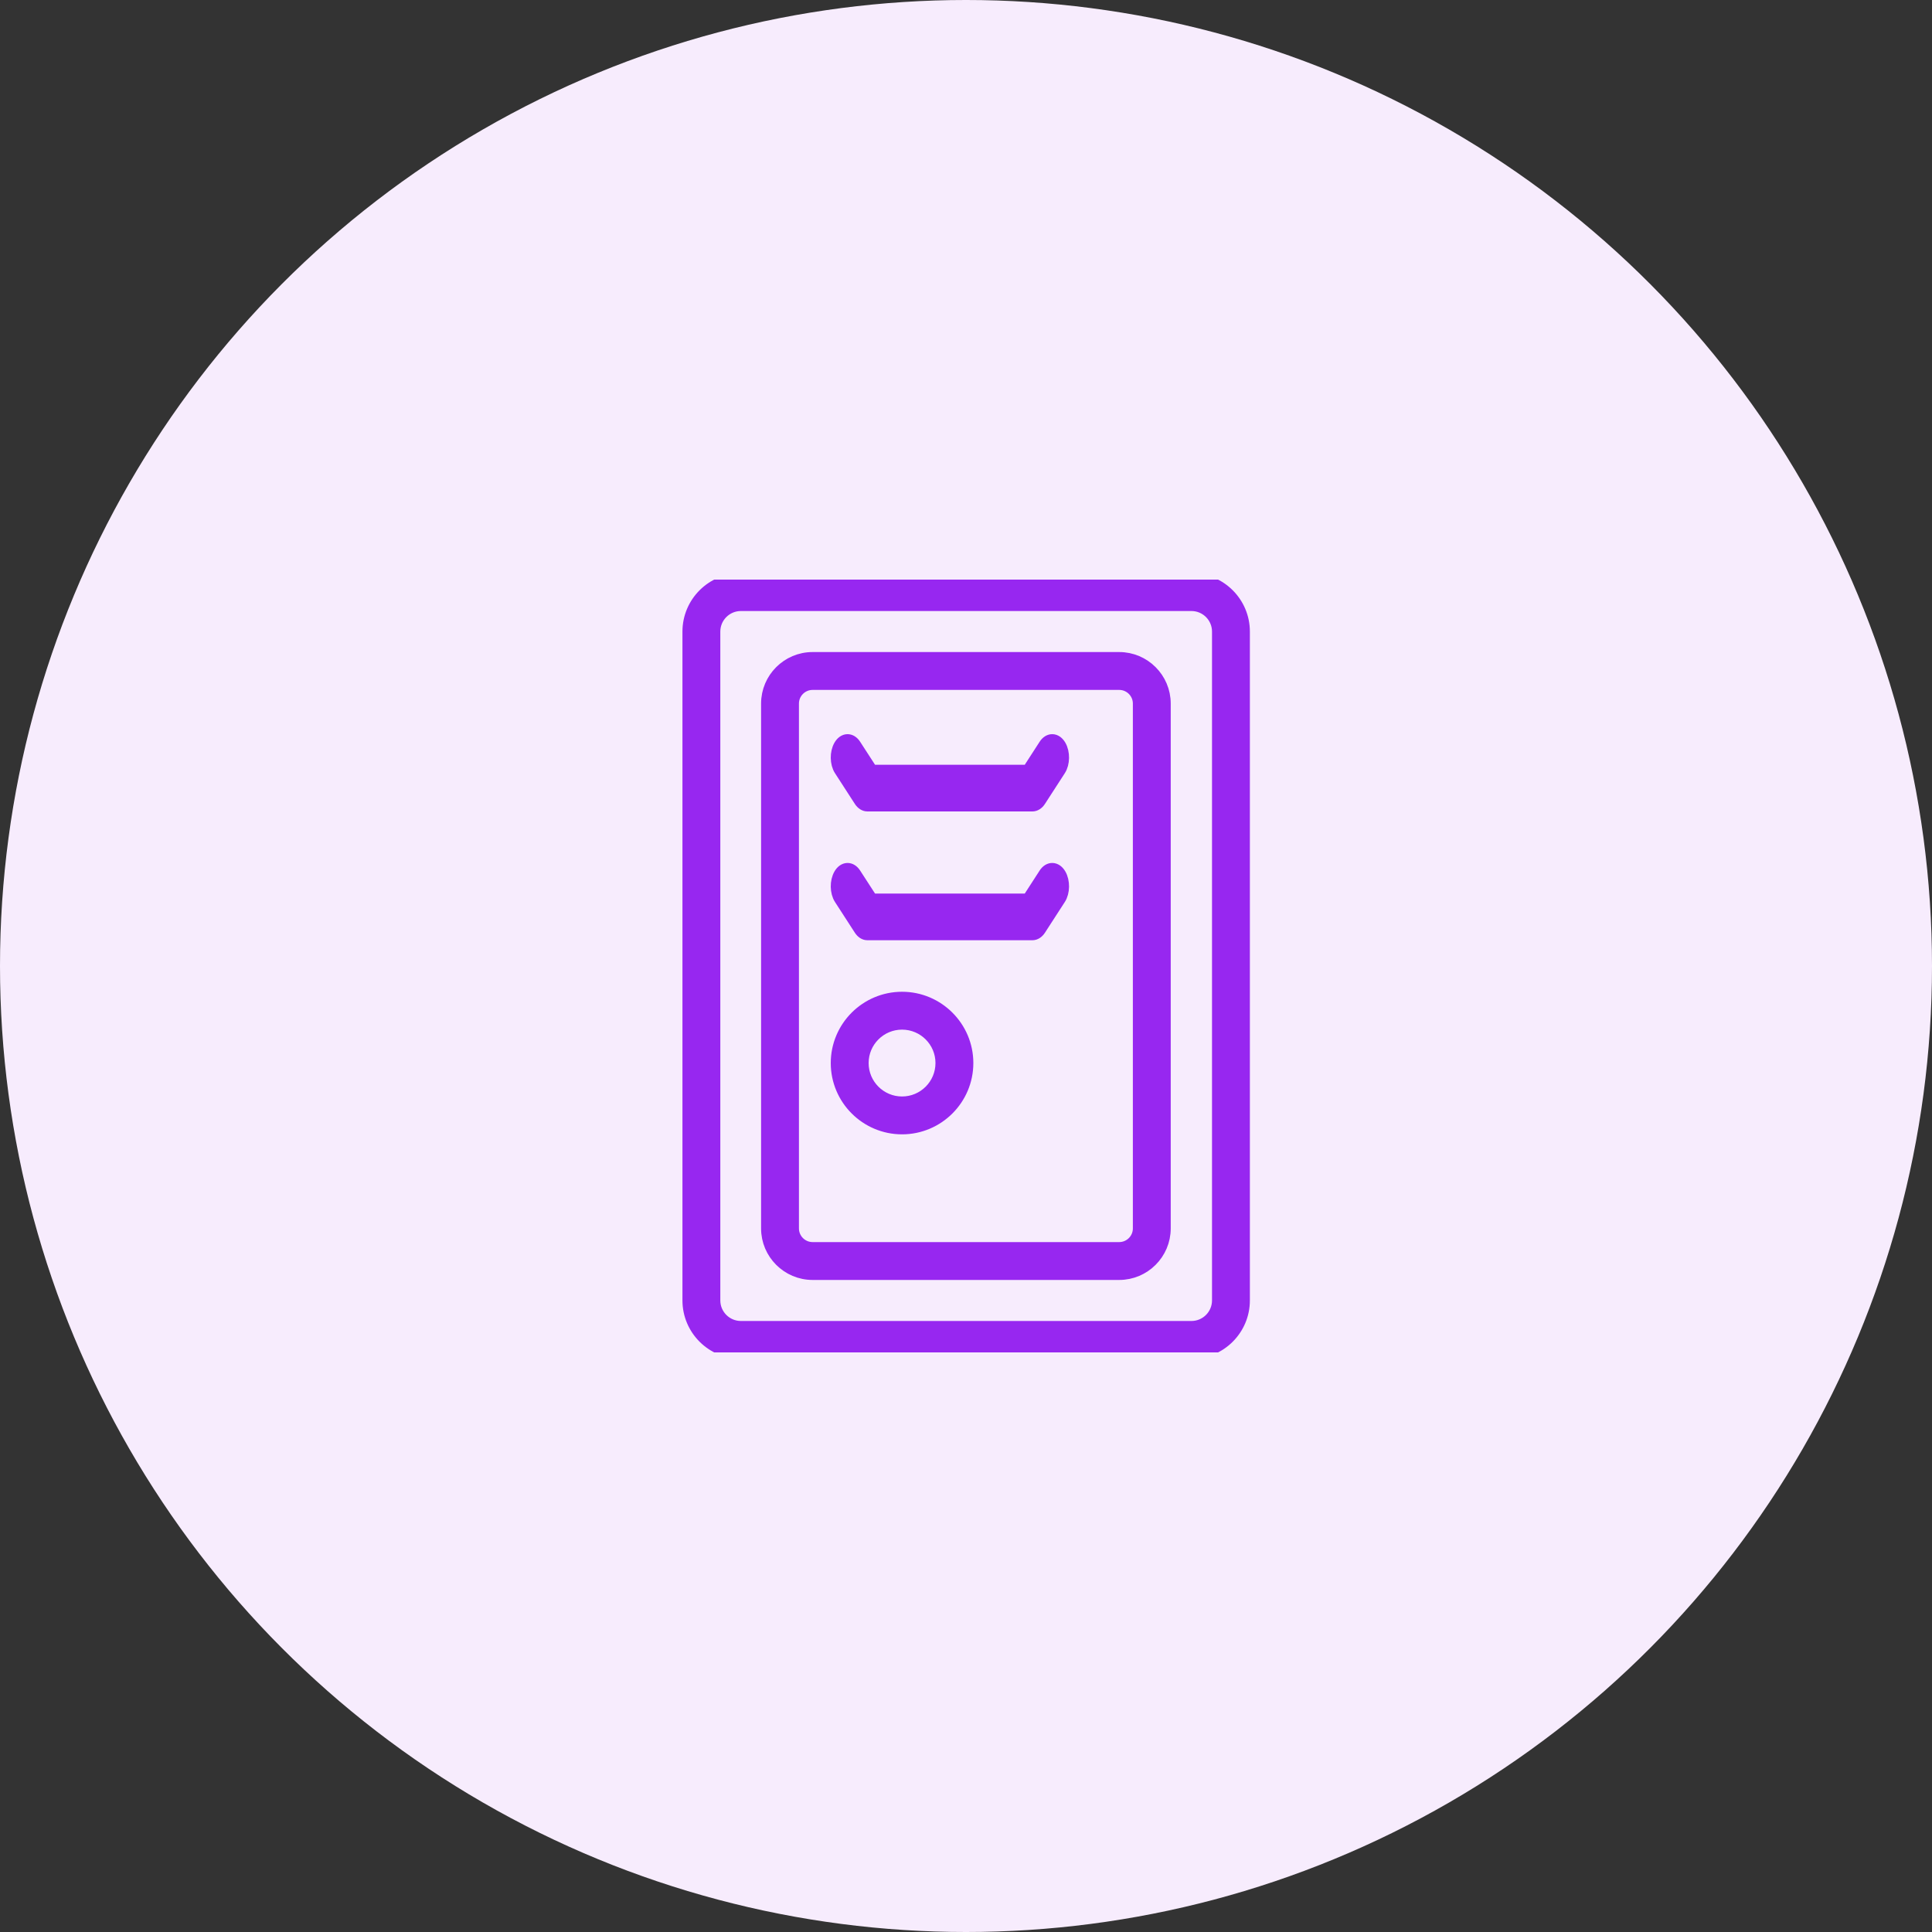 <svg width="60" height="60" viewBox="0 0 60 60" fill="none" xmlns="http://www.w3.org/2000/svg">
<rect x="0" y="0" width="60" height="60" fill="#333333" stroke="none"/>
<circle cx="30" cy="30" r="30" fill="#F7ECFD"/>
<g clip-path="url(#clip0_3687_3172)">
<path d="M37.001 18H23.008C22.118 18 21.394 18.724 21.394 19.614V40.386C21.394 41.276 22.118 42 23.008 42H37.001C37.892 42 38.616 41.276 38.616 40.386V19.614C38.616 18.724 37.892 18 37.001 18ZM37.84 40.386C37.84 40.848 37.464 41.224 37.002 41.224H23.008C22.546 41.224 22.17 40.848 22.17 40.386V19.614C22.17 19.152 22.546 18.776 23.008 18.776H37.002C37.464 18.776 37.84 19.152 37.84 19.614V40.386Z" fill="#9727F0" stroke="#9727F0" stroke-width="0.4"/>
<path d="M34.758 20.45H25.236C24.464 20.45 23.836 21.078 23.836 21.85V38.15C23.836 38.922 24.464 39.55 25.236 39.55H34.758C35.53 39.55 36.158 38.922 36.158 38.15V21.85C36.158 21.078 35.53 20.45 34.758 20.45ZM35.382 38.15C35.382 38.494 35.102 38.774 34.758 38.774H25.236C24.892 38.774 24.612 38.494 24.612 38.15V21.85C24.612 21.506 24.892 21.226 25.236 21.226H34.758C35.102 21.226 35.382 21.506 35.382 21.85V38.15Z" fill="#9727F0" stroke="#9727F0" stroke-width="0.4"/>
<path d="M32.911 23.163C32.789 22.953 32.584 22.945 32.455 23.144L31.934 23.95H27.066L26.544 23.144C26.415 22.945 26.211 22.953 26.089 23.163C25.966 23.374 25.971 23.706 26.1 23.905L26.715 24.856C26.775 24.948 26.854 25 26.937 25H32.063C32.146 25 32.225 24.948 32.285 24.856L32.9 23.905C33.029 23.706 33.034 23.374 32.911 23.163Z" fill="#9727F0" stroke="#9727F0" stroke-width="0.4"/>
<path d="M32.911 27.163C32.789 26.953 32.584 26.945 32.455 27.144L31.934 27.95H27.066L26.544 27.144C26.415 26.945 26.211 26.953 26.089 27.163C25.966 27.374 25.971 27.706 26.1 27.905L26.715 28.856C26.775 28.948 26.854 29 26.937 29H32.063C32.146 29 32.225 28.948 32.285 28.856L32.9 27.905C33.029 27.706 33.034 27.374 32.911 27.163Z" fill="#9727F0" stroke="#9727F0" stroke-width="0.4"/>
<path d="M28.014 31C26.903 31 26 31.904 26 33.014C26 34.124 26.903 35.028 28.014 35.028C29.125 35.028 30.028 34.124 30.028 33.014C30.028 31.904 29.125 31 28.014 31ZM28.014 34.252C27.331 34.252 26.776 33.697 26.776 33.014C26.776 32.331 27.331 31.776 28.014 31.776C28.697 31.776 29.252 32.331 29.252 33.014C29.252 33.697 28.697 34.252 28.014 34.252Z" fill="#9727F0" stroke="#9727F0" stroke-width="0.4"/>
</g>
<defs>
<clipPath id="clip0_3687_3172">
<rect width="24" height="24" fill="white" transform="translate(18 18)"/>
</clipPath>
</defs>
</svg>
